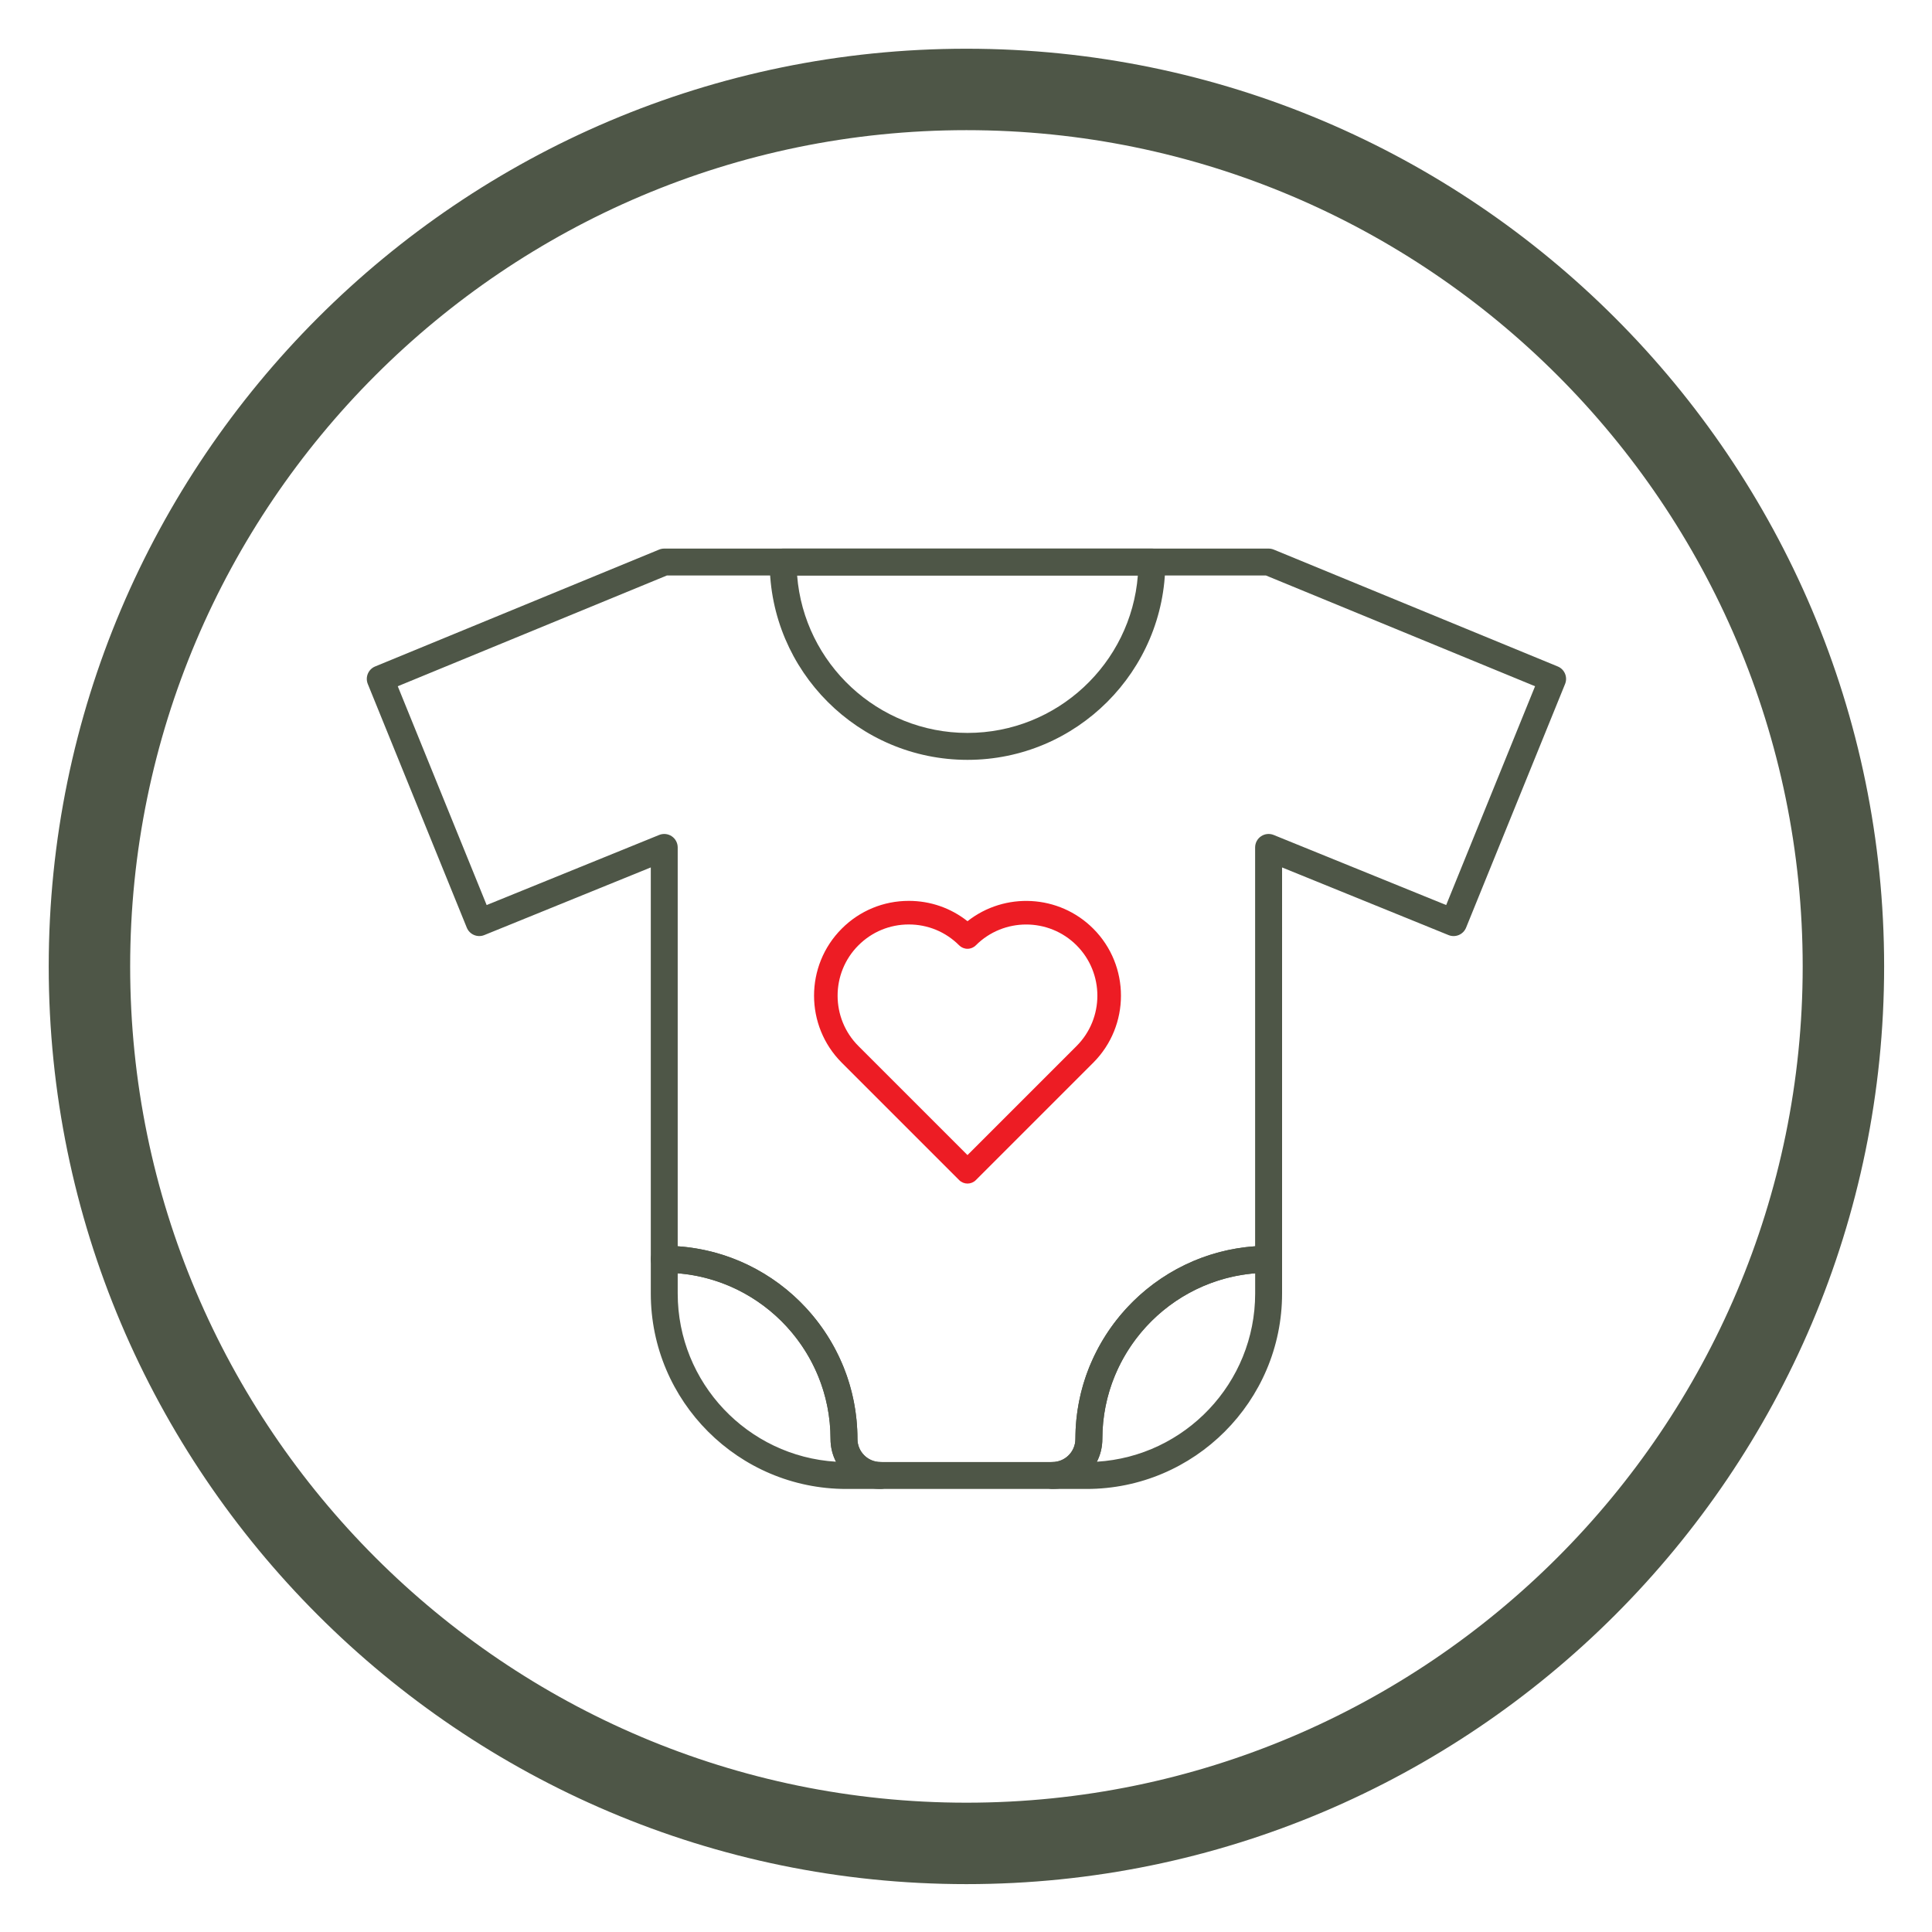 <?xml version="1.0" encoding="utf-8"?>
<!-- Generator: Adobe Illustrator 26.4.1, SVG Export Plug-In . SVG Version: 6.00 Build 0)  -->
<svg version="1.1" id="Layer_1" xmlns="http://www.w3.org/2000/svg" xmlns:xlink="http://www.w3.org/1999/xlink" x="0px" y="0px"
	 viewBox="0 0 1000 1000" style="enable-background:new 0 0 1000 1000;" xml:space="preserve">
<style type="text/css">
	.st0{fill:#4E5647;}
	.st1{fill:#ED1C24;}
</style>
<g>
	<g>
		<path class="st0" d="M500.22,975.22c-261.92,0-475-213.08-475-475s213.08-475,475-475s475,213.08,475,475
			S762.14,975.22,500.22,975.22z M500.22,67.37c-238.68,0-432.85,194.18-432.85,432.85s194.18,432.85,432.85,432.85
			S933.07,738.9,933.07,500.22S738.9,67.37,500.22,67.37z"/>
	</g>
	<g>
		<g>
			<path class="st0" d="M500.78,393.3c-56.46,0-102.39-45.93-102.39-102.39c0-3.85,3.12-6.97,6.97-6.97H596.2
				c3.85,0,6.97,3.12,6.97,6.97C603.16,347.37,557.23,393.3,500.78,393.3z M412.59,297.88c3.57,45.53,41.76,81.48,88.18,81.48
				s84.62-35.96,88.18-81.48H412.59z"/>
		</g>
		<g>
			<path class="st0" d="M562.42,770.68h-17.7c-3.85,0-6.97-3.12-6.97-6.97c0-3.85,3.12-6.97,6.97-6.97
				c6.57,0,11.91-5.35,11.91-11.91c0-55.14,44.86-100,100-100c3.85,0,6.97,3.12,6.97,6.97v17.7
				C663.6,725.28,618.21,770.68,562.42,770.68z M649.67,659.04c-44.21,3.56-79.1,40.68-79.1,85.79c0,4.23-1.02,8.22-2.83,11.75
				c45.64-2.76,81.93-40.76,81.93-87.09V659.04z"/>
		</g>
		<g>
			<path class="st0" d="M455.73,770.68h-17.7c-55.79,0-101.18-45.39-101.18-101.18v-17.7c0-3.85,3.12-6.97,6.97-6.97
				c55.14,0,100,44.86,100,100c0,6.57,5.34,11.91,11.91,11.91c3.85,0,6.97,3.12,6.97,6.97
				C462.69,767.56,459.57,770.68,455.73,770.68z M350.78,659.04l0,10.45c0,46.32,36.29,84.33,81.93,87.09
				c-1.81-3.53-2.83-7.52-2.83-11.75C429.88,699.72,394.99,662.6,350.78,659.04z"/>
		</g>
		<g>
			<path class="st0" d="M544.72,770.68h-88.99c-14.25,0-25.85-11.59-25.85-25.85c0-47.46-38.61-86.06-86.06-86.06
				c-3.85,0-6.97-3.12-6.97-6.97l0-202.82l-86.16,35.01c-3.57,1.45-7.63-0.27-9.08-3.83l-51.24-126.13
				c-1.44-3.56,0.26-7.61,3.8-9.07l146.98-60.49c0.84-0.34,1.74-0.52,2.65-0.52h312.84c0.91,0,1.81,0.18,2.65,0.52l146.99,60.49
				c3.55,1.46,5.25,5.51,3.8,9.07l-51.24,126.13c-0.7,1.71-2.04,3.08-3.75,3.8c-1.7,0.72-3.62,0.73-5.33,0.04l-86.16-35.01V651.8
				c0,3.85-3.12,6.97-6.97,6.97c-47.46,0-86.06,38.61-86.06,86.06C570.57,759.08,558.97,770.68,544.72,770.68z M350.78,645.07
				c51.9,3.59,93.03,46.96,93.03,99.76c0,6.57,5.34,11.91,11.91,11.91h88.99c6.57,0,11.91-5.35,11.91-11.91
				c0-52.8,41.13-96.17,93.03-99.76V438.63c0-2.32,1.15-4.49,3.08-5.78c1.92-1.3,4.37-1.55,6.51-0.68l89.3,36.28l46.01-113.25
				l-139.3-57.33H345.18l-139.3,57.33l46.01,113.25l89.3-36.28c2.15-0.87,4.59-0.62,6.51,0.68c1.92,1.29,3.08,3.46,3.08,5.78V645.07
				z"/>
		</g>
		<g>
			<path class="st1" d="M500.78,612.61c-1.56,0-3.12-0.6-4.32-1.79l-60.76-60.76c-19.13-19.13-19.13-50.27,0-69.4
				c9.27-9.27,21.59-14.37,34.7-14.37c11.17,0,21.76,3.7,30.38,10.53c19.24-15.19,47.32-13.91,65.08,3.84
				c19.13,19.13,19.13,50.26,0,69.4l-60.76,60.76C503.9,612.01,502.34,612.61,500.78,612.61z M470.39,478.5
				c-9.85,0-19.1,3.83-26.07,10.8c-14.37,14.37-14.37,37.76,0,52.13l56.45,56.44l56.45-56.44c14.37-14.37,14.37-37.76,0-52.13
				c-14.37-14.37-37.76-14.37-52.13,0c-1.14,1.15-2.7,1.79-4.32,1.79l0,0c-1.62,0-3.17-0.64-4.32-1.79
				C489.5,482.33,480.24,478.5,470.39,478.5z"/>
		</g>
	</g>
</g>
</svg>
